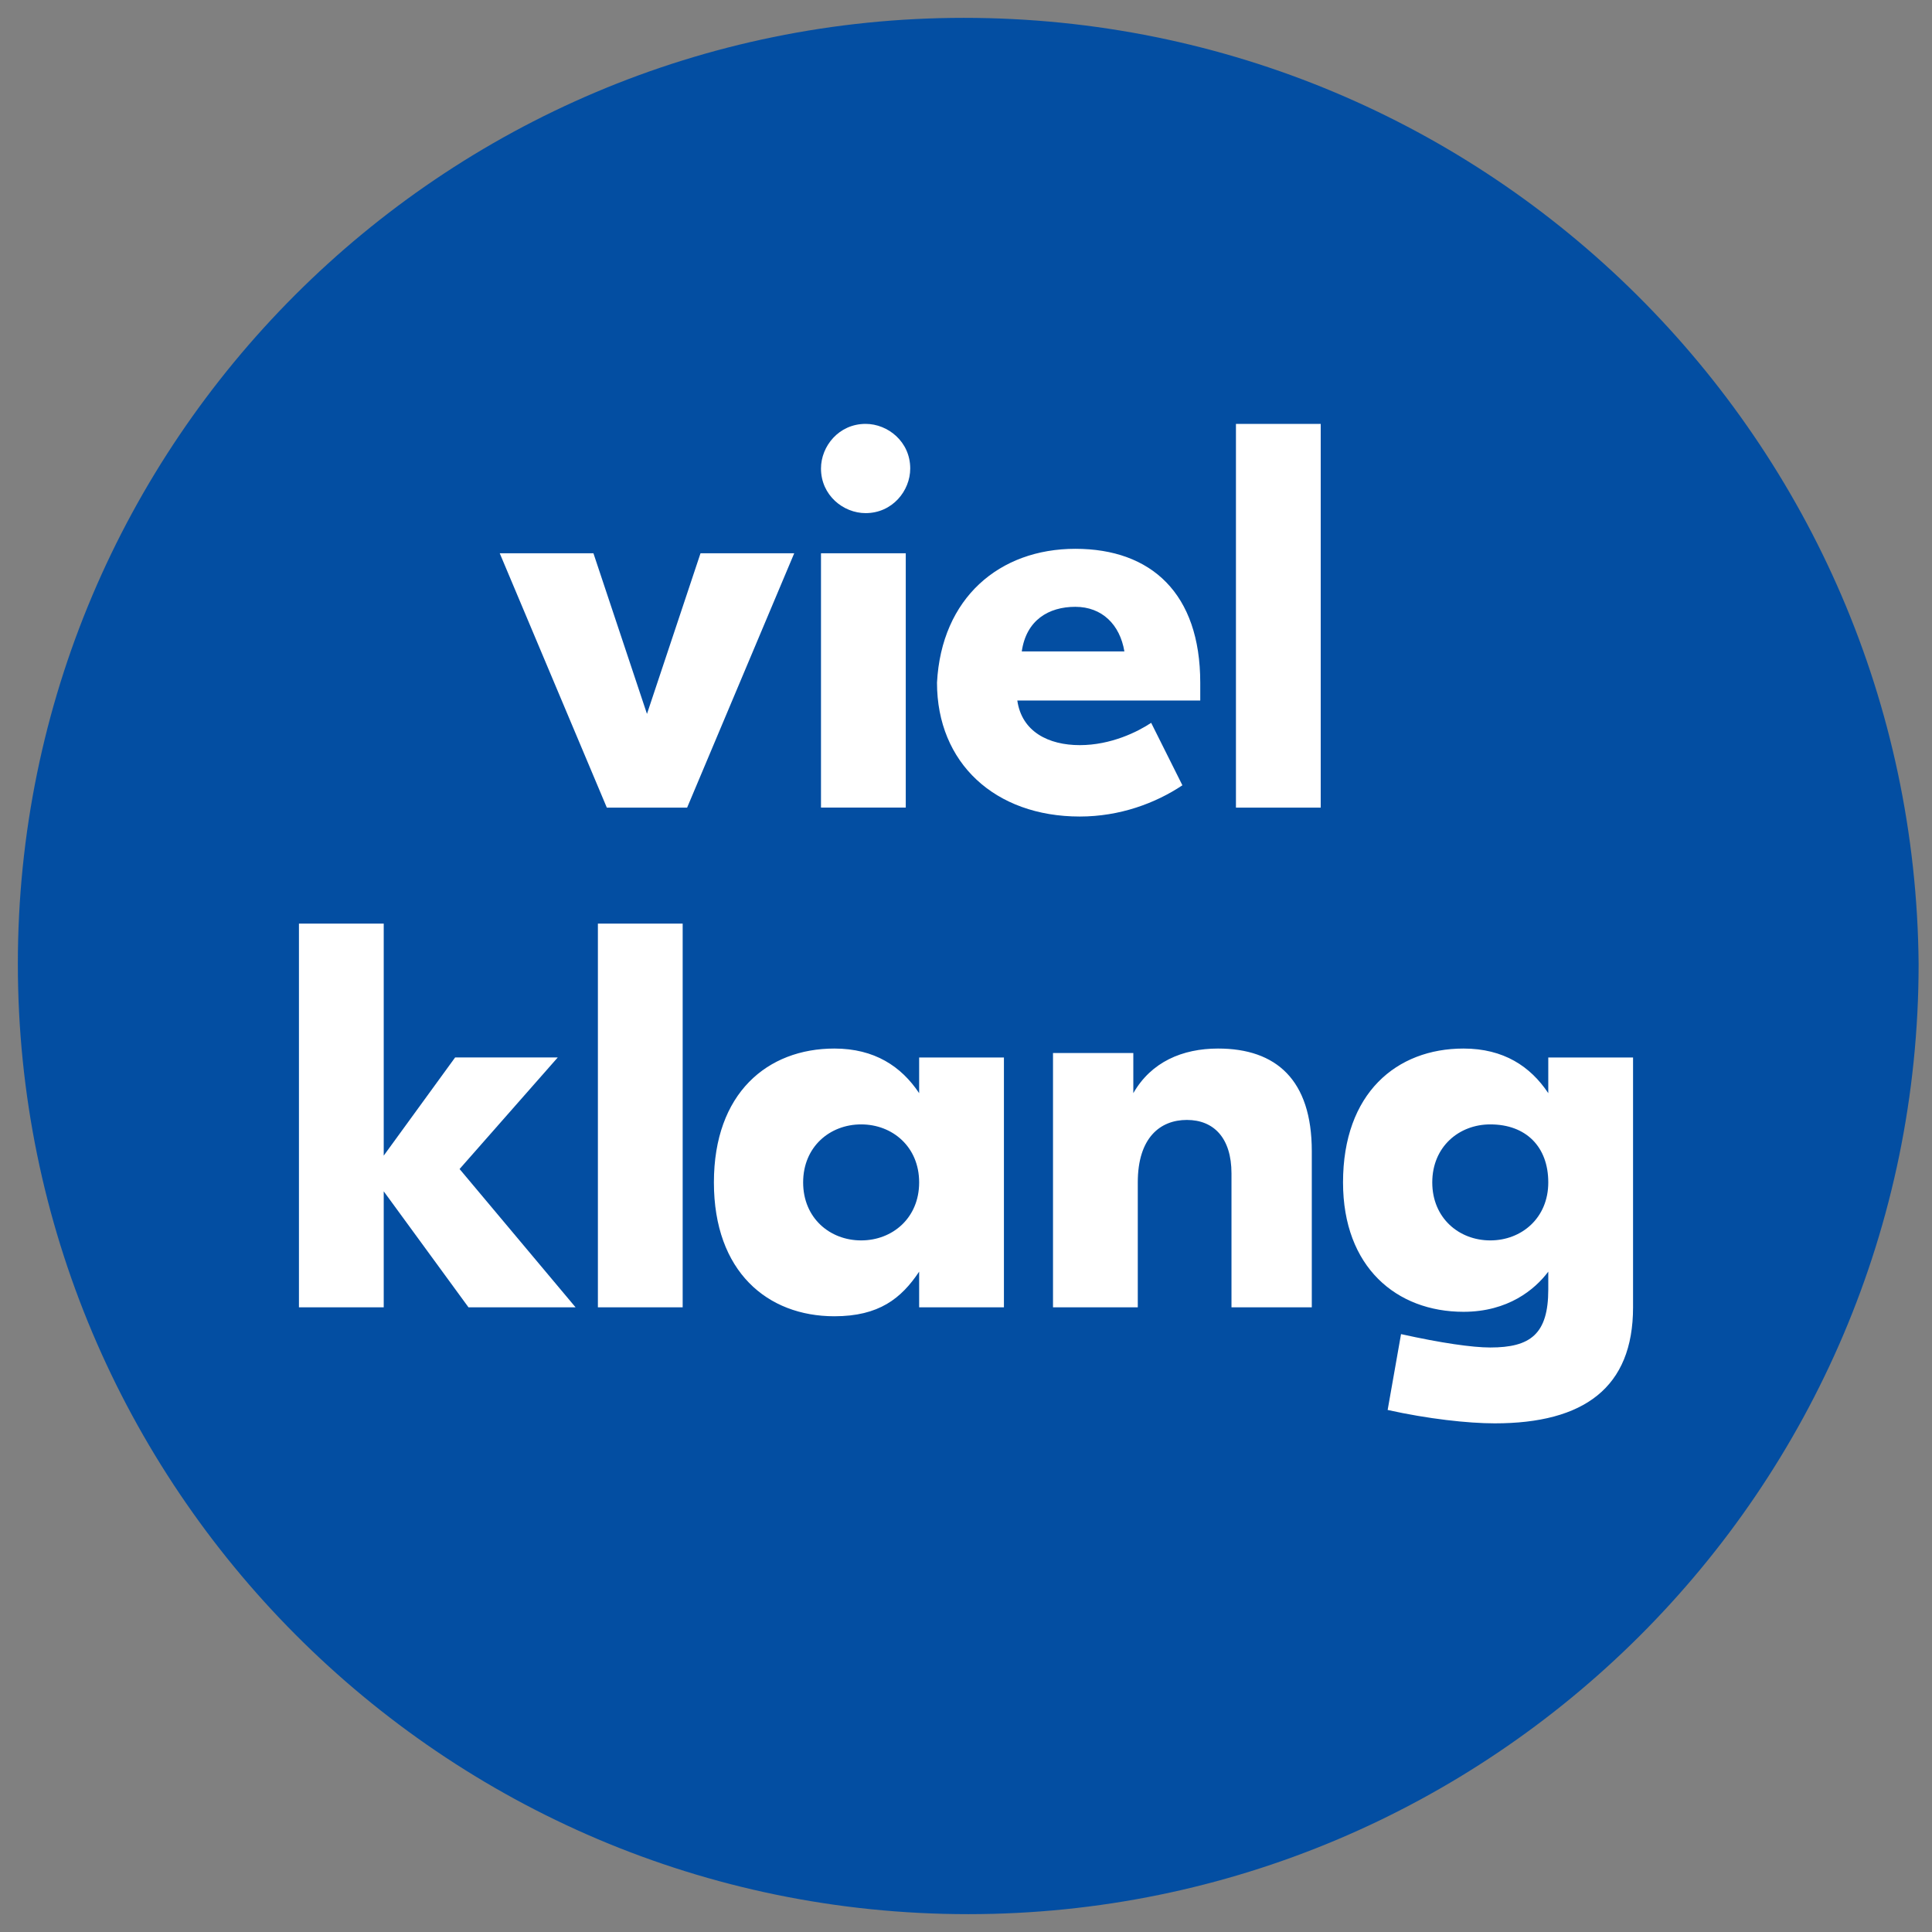 <?xml version="1.0" encoding="UTF-8"?> <!-- Generator: Adobe Illustrator 28.2.0, SVG Export Plug-In . SVG Version: 6.00 Build 0) --> <svg xmlns="http://www.w3.org/2000/svg" xmlns:xlink="http://www.w3.org/1999/xlink" version="1.1" x="0px" y="0px" viewBox="0 0 43.3 43.3" style="enable-background:new 0 0 43.3 43.3;" xml:space="preserve"><rect x="0" y="0" width="43.3" height="43.3" fill="#808080" stroke="none"/> <style type="text/css"> .st0{fill:#FFFFFF;} .st1{fill:#034EA2;} </style> <g id="vielklang-logo"> <g> <path class="st0" d="M21.6,1C10.3,1,1,10.3,1,21.6C1,33,10.3,42.2,21.6,42.2c11.4,0,20.6-9.2,20.6-20.6C42.2,10.3,33,1,21.6,1z"></path> <path class="st1" d="M24.1,13.6c-0.6,0-1.1,0.3-1.2,1h2.3C25.1,14,24.7,13.6,24.1,13.6z M33.4,25.2c-0.7,0-1.3,0.5-1.3,1.3 c0,0.8,0.6,1.3,1.3,1.3c0.7,0,1.3-0.5,1.3-1.3C34.7,25.7,34.2,25.2,33.4,25.2z M19.3,25.2c-0.7,0-1.3,0.5-1.3,1.3 c0,0.8,0.6,1.3,1.3,1.3c0.7,0,1.3-0.5,1.3-1.3C20.6,25.7,20,25.2,19.3,25.2z M21.6,0.4C9.9,0.4,0.4,9.9,0.4,21.6 c0,11.7,9.5,21.3,21.3,21.3c11.7,0,21.3-9.5,21.3-21.3C42.9,9.9,33.4,0.4,21.6,0.4z M24.1,12.3c1.7,0,2.8,1,2.8,3v0.4h-4.1 c0.1,0.7,0.7,1,1.4,1c0.7,0,1.3-0.3,1.6-0.5l0.7,1.4c-0.6,0.4-1.4,0.7-2.3,0.7c-1.9,0-3.2-1.2-3.2-3 C21.1,13.4,22.4,12.3,24.1,12.3z M19.4,9.5c0.5,0,1,0.4,1,1c0,0.5-0.4,1-1,1c-0.5,0-1-0.4-1-1C18.4,10,18.8,9.5,19.4,9.5z M20.3,12.4v5.7h-1.9v-5.7H20.3z M15.3,29.3h-1.9v-8.6h1.9V29.3z M22.5,29.3h-1.9v-0.8h0c-0.4,0.6-0.9,1-1.9,1c-1.5,0-2.7-1-2.7-3 s1.2-3,2.7-3c0.9,0,1.5,0.4,1.9,1h0v-0.8h1.9V29.3z M29.4,29.3h-1.8v-3c0-0.8-0.4-1.2-1-1.2c-0.6,0-1.1,0.4-1.1,1.4v2.8h-1.9v-5.7 h1.8v0.9h0c0.4-0.7,1.1-1,1.9-1c1.3,0,2.1,0.7,2.1,2.3V29.3z M29.6,18.1h-1.9V9.5h1.9V18.1z M36.6,29.3c0,1.8-1.1,2.6-3.1,2.6 c-0.6,0-1.5-0.1-2.4-0.3l0.3-1.7c0.9,0.2,1.6,0.3,2,0.3c0.9,0,1.3-0.3,1.3-1.3v-0.4h0c-0.3,0.4-0.9,0.9-1.9,0.9 c-1.5,0-2.7-1-2.7-2.9c0-2,1.2-3,2.7-3c0.9,0,1.5,0.4,1.9,1h0v-0.8h1.9V29.3z"></path> </g> </g> <g id="letter-k"> <polygon class="st0" points="10.5,29.3 8.6,26.7 8.6,29.3 6.7,29.3 6.7,20.7 8.6,20.7 8.6,25.9 10.2,23.7 12.5,23.7 10.3,26.2 12.9,29.3 "></polygon> </g> <g id="letter-v"> <polygon class="st0" points="13.6,18.1 11.2,12.4 13.3,12.4 14.5,16 15.7,12.4 17.8,12.4 15.4,18.1 "></polygon> </g> </svg> 